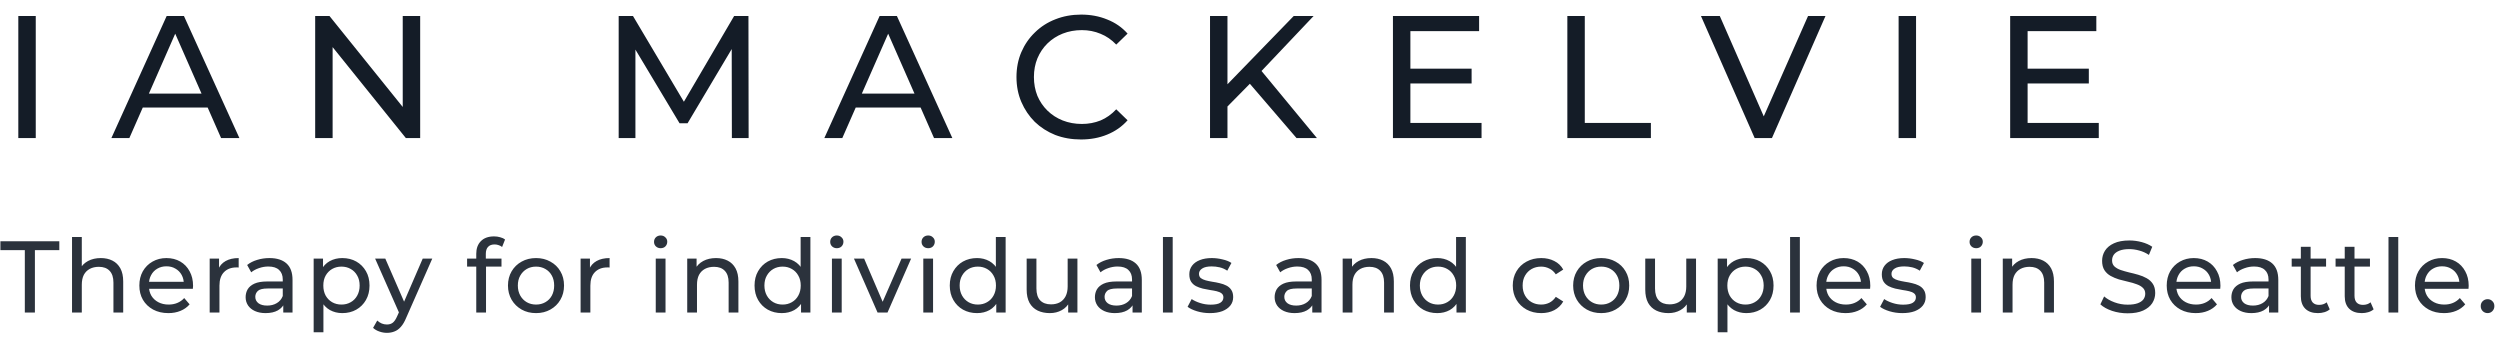 <svg xmlns="http://www.w3.org/2000/svg" width="344" height="48" viewBox="0 0 344 48" fill="none"><path opacity="0.9" d="M3.416 43V34.418H0.056V33.2H8.162V34.418H4.802V43H3.416ZM13.873 35.51C14.479 35.51 15.011 35.627 15.469 35.86C15.935 36.093 16.299 36.448 16.561 36.924C16.822 37.4 16.953 38.002 16.953 38.73V43H15.609V38.884C15.609 38.165 15.431 37.624 15.077 37.26C14.732 36.896 14.242 36.714 13.607 36.714C13.131 36.714 12.716 36.807 12.361 36.994C12.006 37.181 11.731 37.456 11.535 37.82C11.348 38.184 11.255 38.637 11.255 39.178V43H9.911V32.612H11.255V37.582L10.989 37.05C11.232 36.565 11.605 36.187 12.109 35.916C12.613 35.645 13.201 35.51 13.873 35.51ZM23.164 43.084C22.371 43.084 21.671 42.921 21.064 42.594C20.467 42.267 20 41.819 19.664 41.25C19.337 40.681 19.174 40.027 19.174 39.29C19.174 38.553 19.333 37.899 19.65 37.33C19.977 36.761 20.42 36.317 20.98 36C21.549 35.673 22.189 35.51 22.898 35.51C23.617 35.51 24.251 35.669 24.802 35.986C25.353 36.303 25.782 36.751 26.09 37.33C26.407 37.899 26.566 38.567 26.566 39.332C26.566 39.388 26.561 39.453 26.552 39.528C26.552 39.603 26.547 39.673 26.538 39.738H20.224V38.772H25.838L25.292 39.108C25.301 38.632 25.203 38.207 24.998 37.834C24.793 37.461 24.508 37.171 24.144 36.966C23.789 36.751 23.374 36.644 22.898 36.644C22.431 36.644 22.016 36.751 21.652 36.966C21.288 37.171 21.003 37.465 20.798 37.848C20.593 38.221 20.49 38.651 20.49 39.136V39.36C20.49 39.855 20.602 40.298 20.826 40.69C21.059 41.073 21.381 41.371 21.792 41.586C22.203 41.801 22.674 41.908 23.206 41.908C23.645 41.908 24.041 41.833 24.396 41.684C24.76 41.535 25.077 41.311 25.348 41.012L26.09 41.88C25.754 42.272 25.334 42.571 24.83 42.776C24.335 42.981 23.78 43.084 23.164 43.084ZM28.852 43V35.58H30.14V37.596L30.014 37.092C30.22 36.579 30.565 36.187 31.05 35.916C31.536 35.645 32.133 35.51 32.842 35.51V36.812C32.786 36.803 32.73 36.798 32.674 36.798C32.628 36.798 32.581 36.798 32.534 36.798C31.816 36.798 31.246 37.013 30.826 37.442C30.406 37.871 30.196 38.492 30.196 39.304V43H28.852ZM38.978 43V41.432L38.908 41.138V38.464C38.908 37.895 38.74 37.456 38.404 37.148C38.077 36.831 37.583 36.672 36.92 36.672C36.481 36.672 36.052 36.747 35.632 36.896C35.212 37.036 34.857 37.227 34.568 37.47L34.008 36.462C34.391 36.154 34.848 35.921 35.38 35.762C35.921 35.594 36.486 35.51 37.074 35.51C38.091 35.51 38.875 35.757 39.426 36.252C39.977 36.747 40.252 37.503 40.252 38.52V43H38.978ZM36.542 43.084C35.991 43.084 35.506 42.991 35.086 42.804C34.675 42.617 34.358 42.361 34.134 42.034C33.91 41.698 33.798 41.32 33.798 40.9C33.798 40.499 33.891 40.135 34.078 39.808C34.274 39.481 34.587 39.22 35.016 39.024C35.455 38.828 36.043 38.73 36.78 38.73H39.132V39.696H36.836C36.164 39.696 35.711 39.808 35.478 40.032C35.245 40.256 35.128 40.527 35.128 40.844C35.128 41.208 35.273 41.502 35.562 41.726C35.851 41.941 36.253 42.048 36.766 42.048C37.27 42.048 37.709 41.936 38.082 41.712C38.465 41.488 38.74 41.161 38.908 40.732L39.174 41.656C38.997 42.095 38.684 42.445 38.236 42.706C37.788 42.958 37.223 43.084 36.542 43.084ZM47.093 43.084C46.477 43.084 45.913 42.944 45.399 42.664C44.895 42.375 44.489 41.95 44.181 41.39C43.883 40.83 43.733 40.13 43.733 39.29C43.733 38.45 43.878 37.75 44.167 37.19C44.466 36.63 44.867 36.21 45.371 35.93C45.885 35.65 46.459 35.51 47.093 35.51C47.821 35.51 48.465 35.669 49.025 35.986C49.585 36.303 50.029 36.747 50.355 37.316C50.682 37.876 50.845 38.534 50.845 39.29C50.845 40.046 50.682 40.709 50.355 41.278C50.029 41.847 49.585 42.291 49.025 42.608C48.465 42.925 47.821 43.084 47.093 43.084ZM43.159 45.716V35.58H44.447V37.582L44.363 39.304L44.503 41.026V45.716H43.159ZM46.981 41.908C47.457 41.908 47.882 41.801 48.255 41.586C48.638 41.371 48.937 41.068 49.151 40.676C49.375 40.275 49.487 39.813 49.487 39.29C49.487 38.758 49.375 38.301 49.151 37.918C48.937 37.526 48.638 37.223 48.255 37.008C47.882 36.793 47.457 36.686 46.981 36.686C46.514 36.686 46.09 36.793 45.707 37.008C45.334 37.223 45.035 37.526 44.811 37.918C44.596 38.301 44.489 38.758 44.489 39.29C44.489 39.813 44.596 40.275 44.811 40.676C45.035 41.068 45.334 41.371 45.707 41.586C46.09 41.801 46.514 41.908 46.981 41.908ZM53.239 45.8C52.884 45.8 52.539 45.739 52.203 45.618C51.867 45.506 51.578 45.338 51.335 45.114L51.909 44.106C52.096 44.283 52.301 44.419 52.525 44.512C52.749 44.605 52.987 44.652 53.239 44.652C53.566 44.652 53.836 44.568 54.051 44.4C54.266 44.232 54.466 43.933 54.653 43.504L55.115 42.482L55.255 42.314L58.167 35.58H59.483L55.885 43.742C55.67 44.265 55.428 44.675 55.157 44.974C54.896 45.273 54.606 45.483 54.289 45.604C53.972 45.735 53.622 45.8 53.239 45.8ZM55.003 43.238L51.615 35.58H53.015L55.899 42.188L55.003 43.238ZM65.533 43V34.922C65.533 34.194 65.743 33.615 66.163 33.186C66.593 32.747 67.199 32.528 67.983 32.528C68.272 32.528 68.548 32.565 68.809 32.64C69.08 32.705 69.308 32.813 69.495 32.962L69.089 33.984C68.949 33.872 68.79 33.788 68.613 33.732C68.436 33.667 68.249 33.634 68.053 33.634C67.661 33.634 67.362 33.746 67.157 33.97C66.952 34.185 66.849 34.507 66.849 34.936V35.93L66.877 36.546V43H65.533ZM64.273 36.686V35.58H69.005V36.686H64.273ZM73.761 43.084C73.015 43.084 72.352 42.921 71.773 42.594C71.195 42.267 70.737 41.819 70.401 41.25C70.065 40.671 69.897 40.018 69.897 39.29C69.897 38.553 70.065 37.899 70.401 37.33C70.737 36.761 71.195 36.317 71.773 36C72.352 35.673 73.015 35.51 73.761 35.51C74.499 35.51 75.157 35.673 75.735 36C76.323 36.317 76.781 36.761 77.107 37.33C77.443 37.89 77.611 38.543 77.611 39.29C77.611 40.027 77.443 40.681 77.107 41.25C76.781 41.819 76.323 42.267 75.735 42.594C75.157 42.921 74.499 43.084 73.761 43.084ZM73.761 41.908C74.237 41.908 74.662 41.801 75.035 41.586C75.418 41.371 75.717 41.068 75.931 40.676C76.146 40.275 76.253 39.813 76.253 39.29C76.253 38.758 76.146 38.301 75.931 37.918C75.717 37.526 75.418 37.223 75.035 37.008C74.662 36.793 74.237 36.686 73.761 36.686C73.285 36.686 72.861 36.793 72.487 37.008C72.114 37.223 71.815 37.526 71.591 37.918C71.367 38.301 71.255 38.758 71.255 39.29C71.255 39.813 71.367 40.275 71.591 40.676C71.815 41.068 72.114 41.371 72.487 41.586C72.861 41.801 73.285 41.908 73.761 41.908ZM79.89 43V35.58H81.178V37.596L81.052 37.092C81.257 36.579 81.603 36.187 82.088 35.916C82.573 35.645 83.171 35.51 83.88 35.51V36.812C83.824 36.803 83.768 36.798 83.712 36.798C83.665 36.798 83.619 36.798 83.572 36.798C82.853 36.798 82.284 37.013 81.864 37.442C81.444 37.871 81.234 38.492 81.234 39.304V43H79.89ZM90.232 43V35.58H91.576V43H90.232ZM90.904 34.152C90.643 34.152 90.423 34.068 90.246 33.9C90.078 33.732 89.994 33.527 89.994 33.284C89.994 33.032 90.078 32.822 90.246 32.654C90.423 32.486 90.643 32.402 90.904 32.402C91.165 32.402 91.38 32.486 91.548 32.654C91.725 32.813 91.814 33.013 91.814 33.256C91.814 33.508 91.73 33.723 91.562 33.9C91.394 34.068 91.175 34.152 90.904 34.152ZM98.524 35.51C99.131 35.51 99.663 35.627 100.12 35.86C100.587 36.093 100.951 36.448 101.212 36.924C101.473 37.4 101.604 38.002 101.604 38.73V43H100.26V38.884C100.26 38.165 100.083 37.624 99.728 37.26C99.383 36.896 98.893 36.714 98.258 36.714C97.782 36.714 97.367 36.807 97.012 36.994C96.657 37.181 96.382 37.456 96.186 37.82C95.999 38.184 95.906 38.637 95.906 39.178V43H94.562V35.58H95.85V37.582L95.64 37.05C95.883 36.565 96.256 36.187 96.76 35.916C97.264 35.645 97.852 35.51 98.524 35.51ZM107.577 43.084C106.859 43.084 106.215 42.925 105.645 42.608C105.085 42.291 104.642 41.847 104.315 41.278C103.989 40.709 103.825 40.046 103.825 39.29C103.825 38.534 103.989 37.876 104.315 37.316C104.642 36.747 105.085 36.303 105.645 35.986C106.215 35.669 106.859 35.51 107.577 35.51C108.203 35.51 108.767 35.65 109.271 35.93C109.775 36.21 110.177 36.63 110.475 37.19C110.783 37.75 110.937 38.45 110.937 39.29C110.937 40.13 110.788 40.83 110.489 41.39C110.2 41.95 109.803 42.375 109.299 42.664C108.795 42.944 108.221 43.084 107.577 43.084ZM107.689 41.908C108.156 41.908 108.576 41.801 108.949 41.586C109.332 41.371 109.631 41.068 109.845 40.676C110.069 40.275 110.181 39.813 110.181 39.29C110.181 38.758 110.069 38.301 109.845 37.918C109.631 37.526 109.332 37.223 108.949 37.008C108.576 36.793 108.156 36.686 107.689 36.686C107.213 36.686 106.789 36.793 106.415 37.008C106.042 37.223 105.743 37.526 105.519 37.918C105.295 38.301 105.183 38.758 105.183 39.29C105.183 39.813 105.295 40.275 105.519 40.676C105.743 41.068 106.042 41.371 106.415 41.586C106.789 41.801 107.213 41.908 107.689 41.908ZM110.223 43V40.998L110.307 39.276L110.167 37.554V32.612H111.511V43H110.223ZM114.474 43V35.58H115.818V43H114.474ZM115.146 34.152C114.885 34.152 114.666 34.068 114.488 33.9C114.32 33.732 114.236 33.527 114.236 33.284C114.236 33.032 114.32 32.822 114.488 32.654C114.666 32.486 114.885 32.402 115.146 32.402C115.408 32.402 115.622 32.486 115.79 32.654C115.968 32.813 116.056 33.013 116.056 33.256C116.056 33.508 115.972 33.723 115.804 33.9C115.636 34.068 115.417 34.152 115.146 34.152ZM120.751 43L117.503 35.58H118.903L121.787 42.3H121.115L124.055 35.58H125.371L122.123 43H120.751ZM127.045 43V35.58H128.389V43H127.045ZM127.717 34.152C127.456 34.152 127.236 34.068 127.059 33.9C126.891 33.732 126.807 33.527 126.807 33.284C126.807 33.032 126.891 32.822 127.059 32.654C127.236 32.486 127.456 32.402 127.717 32.402C127.978 32.402 128.193 32.486 128.361 32.654C128.538 32.813 128.627 33.013 128.627 33.256C128.627 33.508 128.543 33.723 128.375 33.9C128.207 34.068 127.988 34.152 127.717 34.152ZM134.441 43.084C133.722 43.084 133.078 42.925 132.509 42.608C131.949 42.291 131.506 41.847 131.179 41.278C130.852 40.709 130.689 40.046 130.689 39.29C130.689 38.534 130.852 37.876 131.179 37.316C131.506 36.747 131.949 36.303 132.509 35.986C133.078 35.669 133.722 35.51 134.441 35.51C135.066 35.51 135.631 35.65 136.135 35.93C136.639 36.21 137.04 36.63 137.339 37.19C137.647 37.75 137.801 38.45 137.801 39.29C137.801 40.13 137.652 40.83 137.353 41.39C137.064 41.95 136.667 42.375 136.163 42.664C135.659 42.944 135.085 43.084 134.441 43.084ZM134.553 41.908C135.02 41.908 135.44 41.801 135.813 41.586C136.196 41.371 136.494 41.068 136.709 40.676C136.933 40.275 137.045 39.813 137.045 39.29C137.045 38.758 136.933 38.301 136.709 37.918C136.494 37.526 136.196 37.223 135.813 37.008C135.44 36.793 135.02 36.686 134.553 36.686C134.077 36.686 133.652 36.793 133.279 37.008C132.906 37.223 132.607 37.526 132.383 37.918C132.159 38.301 132.047 38.758 132.047 39.29C132.047 39.813 132.159 40.275 132.383 40.676C132.607 41.068 132.906 41.371 133.279 41.586C133.652 41.801 134.077 41.908 134.553 41.908ZM137.087 43V40.998L137.171 39.276L137.031 37.554V32.612H138.375V43H137.087ZM144.46 43.084C143.825 43.084 143.265 42.967 142.78 42.734C142.304 42.501 141.931 42.146 141.66 41.67C141.399 41.185 141.268 40.578 141.268 39.85V35.58H142.612V39.696C142.612 40.424 142.785 40.97 143.13 41.334C143.485 41.698 143.979 41.88 144.614 41.88C145.081 41.88 145.487 41.787 145.832 41.6C146.177 41.404 146.443 41.124 146.63 40.76C146.817 40.387 146.91 39.939 146.91 39.416V35.58H148.254V43H146.98V40.998L147.19 41.53C146.947 42.025 146.583 42.407 146.098 42.678C145.613 42.949 145.067 43.084 144.46 43.084ZM155.839 43V41.432L155.769 41.138V38.464C155.769 37.895 155.601 37.456 155.265 37.148C154.938 36.831 154.443 36.672 153.781 36.672C153.342 36.672 152.913 36.747 152.493 36.896C152.073 37.036 151.718 37.227 151.429 37.47L150.869 36.462C151.251 36.154 151.709 35.921 152.241 35.762C152.782 35.594 153.347 35.51 153.935 35.51C154.952 35.51 155.736 35.757 156.287 36.252C156.837 36.747 157.113 37.503 157.113 38.52V43H155.839ZM153.403 43.084C152.852 43.084 152.367 42.991 151.947 42.804C151.536 42.617 151.219 42.361 150.995 42.034C150.771 41.698 150.659 41.32 150.659 40.9C150.659 40.499 150.752 40.135 150.939 39.808C151.135 39.481 151.447 39.22 151.877 39.024C152.315 38.828 152.903 38.73 153.641 38.73H155.993V39.696H153.697C153.025 39.696 152.572 39.808 152.339 40.032C152.105 40.256 151.989 40.527 151.989 40.844C151.989 41.208 152.133 41.502 152.423 41.726C152.712 41.941 153.113 42.048 153.627 42.048C154.131 42.048 154.569 41.936 154.943 41.712C155.325 41.488 155.601 41.161 155.769 40.732L156.035 41.656C155.857 42.095 155.545 42.445 155.097 42.706C154.649 42.958 154.084 43.084 153.403 43.084ZM160.02 43V32.612H161.364V43H160.02ZM166.478 43.084C165.862 43.084 165.274 43 164.714 42.832C164.163 42.664 163.729 42.459 163.412 42.216L163.972 41.152C164.289 41.367 164.681 41.549 165.148 41.698C165.615 41.847 166.091 41.922 166.576 41.922C167.201 41.922 167.649 41.833 167.92 41.656C168.2 41.479 168.34 41.231 168.34 40.914C168.34 40.681 168.256 40.499 168.088 40.368C167.92 40.237 167.696 40.139 167.416 40.074C167.145 40.009 166.842 39.953 166.506 39.906C166.17 39.85 165.834 39.785 165.498 39.71C165.162 39.626 164.854 39.514 164.574 39.374C164.294 39.225 164.07 39.024 163.902 38.772C163.734 38.511 163.65 38.165 163.65 37.736C163.65 37.288 163.776 36.896 164.028 36.56C164.28 36.224 164.635 35.967 165.092 35.79C165.559 35.603 166.109 35.51 166.744 35.51C167.229 35.51 167.719 35.571 168.214 35.692C168.718 35.804 169.129 35.967 169.446 36.182L168.872 37.246C168.536 37.022 168.186 36.868 167.822 36.784C167.458 36.7 167.094 36.658 166.73 36.658C166.142 36.658 165.703 36.756 165.414 36.952C165.125 37.139 164.98 37.381 164.98 37.68C164.98 37.932 165.064 38.128 165.232 38.268C165.409 38.399 165.633 38.501 165.904 38.576C166.184 38.651 166.492 38.716 166.828 38.772C167.164 38.819 167.5 38.884 167.836 38.968C168.172 39.043 168.475 39.15 168.746 39.29C169.026 39.43 169.25 39.626 169.418 39.878C169.595 40.13 169.684 40.466 169.684 40.886C169.684 41.334 169.553 41.721 169.292 42.048C169.031 42.375 168.662 42.631 168.186 42.818C167.71 42.995 167.141 43.084 166.478 43.084ZM180.569 43V41.432L180.499 41.138V38.464C180.499 37.895 180.331 37.456 179.995 37.148C179.669 36.831 179.174 36.672 178.511 36.672C178.073 36.672 177.643 36.747 177.223 36.896C176.803 37.036 176.449 37.227 176.159 37.47L175.599 36.462C175.982 36.154 176.439 35.921 176.971 35.762C177.513 35.594 178.077 35.51 178.665 35.51C179.683 35.51 180.467 35.757 181.017 36.252C181.568 36.747 181.843 37.503 181.843 38.52V43H180.569ZM178.133 43.084C177.583 43.084 177.097 42.991 176.677 42.804C176.267 42.617 175.949 42.361 175.725 42.034C175.501 41.698 175.389 41.32 175.389 40.9C175.389 40.499 175.483 40.135 175.669 39.808C175.865 39.481 176.178 39.22 176.607 39.024C177.046 38.828 177.634 38.73 178.371 38.73H180.723V39.696H178.427C177.755 39.696 177.303 39.808 177.069 40.032C176.836 40.256 176.719 40.527 176.719 40.844C176.719 41.208 176.864 41.502 177.153 41.726C177.443 41.941 177.844 42.048 178.357 42.048C178.861 42.048 179.3 41.936 179.673 41.712C180.056 41.488 180.331 41.161 180.499 40.732L180.765 41.656C180.588 42.095 180.275 42.445 179.827 42.706C179.379 42.958 178.815 43.084 178.133 43.084ZM188.713 35.51C189.319 35.51 189.851 35.627 190.309 35.86C190.775 36.093 191.139 36.448 191.401 36.924C191.662 37.4 191.793 38.002 191.793 38.73V43H190.449V38.884C190.449 38.165 190.271 37.624 189.917 37.26C189.571 36.896 189.081 36.714 188.447 36.714C187.971 36.714 187.555 36.807 187.201 36.994C186.846 37.181 186.571 37.456 186.375 37.82C186.188 38.184 186.095 38.637 186.095 39.178V43H184.751V35.58H186.039V37.582L185.829 37.05C186.071 36.565 186.445 36.187 186.949 35.916C187.453 35.645 188.041 35.51 188.713 35.51ZM197.766 43.084C197.047 43.084 196.403 42.925 195.834 42.608C195.274 42.291 194.831 41.847 194.504 41.278C194.177 40.709 194.014 40.046 194.014 39.29C194.014 38.534 194.177 37.876 194.504 37.316C194.831 36.747 195.274 36.303 195.834 35.986C196.403 35.669 197.047 35.51 197.766 35.51C198.391 35.51 198.956 35.65 199.46 35.93C199.964 36.21 200.365 36.63 200.664 37.19C200.972 37.75 201.126 38.45 201.126 39.29C201.126 40.13 200.977 40.83 200.678 41.39C200.389 41.95 199.992 42.375 199.488 42.664C198.984 42.944 198.41 43.084 197.766 43.084ZM197.878 41.908C198.345 41.908 198.765 41.801 199.138 41.586C199.521 41.371 199.819 41.068 200.034 40.676C200.258 40.275 200.37 39.813 200.37 39.29C200.37 38.758 200.258 38.301 200.034 37.918C199.819 37.526 199.521 37.223 199.138 37.008C198.765 36.793 198.345 36.686 197.878 36.686C197.402 36.686 196.977 36.793 196.604 37.008C196.231 37.223 195.932 37.526 195.708 37.918C195.484 38.301 195.372 38.758 195.372 39.29C195.372 39.813 195.484 40.275 195.708 40.676C195.932 41.068 196.231 41.371 196.604 41.586C196.977 41.801 197.402 41.908 197.878 41.908ZM200.412 43V40.998L200.496 39.276L200.356 37.554V32.612H201.7V43H200.412ZM212.077 43.084C211.321 43.084 210.644 42.921 210.047 42.594C209.459 42.267 208.997 41.819 208.661 41.25C208.325 40.681 208.157 40.027 208.157 39.29C208.157 38.553 208.325 37.899 208.661 37.33C208.997 36.761 209.459 36.317 210.047 36C210.644 35.673 211.321 35.51 212.077 35.51C212.749 35.51 213.346 35.645 213.869 35.916C214.401 36.177 214.811 36.569 215.101 37.092L214.079 37.75C213.836 37.386 213.537 37.12 213.183 36.952C212.837 36.775 212.464 36.686 212.063 36.686C211.577 36.686 211.143 36.793 210.761 37.008C210.378 37.223 210.075 37.526 209.851 37.918C209.627 38.301 209.515 38.758 209.515 39.29C209.515 39.822 209.627 40.284 209.851 40.676C210.075 41.068 210.378 41.371 210.761 41.586C211.143 41.801 211.577 41.908 212.063 41.908C212.464 41.908 212.837 41.824 213.183 41.656C213.537 41.479 213.836 41.208 214.079 40.844L215.101 41.488C214.811 42.001 214.401 42.398 213.869 42.678C213.346 42.949 212.749 43.084 212.077 43.084ZM220.329 43.084C219.583 43.084 218.92 42.921 218.341 42.594C217.763 42.267 217.305 41.819 216.969 41.25C216.633 40.671 216.465 40.018 216.465 39.29C216.465 38.553 216.633 37.899 216.969 37.33C217.305 36.761 217.763 36.317 218.341 36C218.92 35.673 219.583 35.51 220.329 35.51C221.067 35.51 221.725 35.673 222.303 36C222.891 36.317 223.349 36.761 223.675 37.33C224.011 37.89 224.179 38.543 224.179 39.29C224.179 40.027 224.011 40.681 223.675 41.25C223.349 41.819 222.891 42.267 222.303 42.594C221.725 42.921 221.067 43.084 220.329 43.084ZM220.329 41.908C220.805 41.908 221.23 41.801 221.603 41.586C221.986 41.371 222.285 41.068 222.499 40.676C222.714 40.275 222.821 39.813 222.821 39.29C222.821 38.758 222.714 38.301 222.499 37.918C222.285 37.526 221.986 37.223 221.603 37.008C221.23 36.793 220.805 36.686 220.329 36.686C219.853 36.686 219.429 36.793 219.055 37.008C218.682 37.223 218.383 37.526 218.159 37.918C217.935 38.301 217.823 38.758 217.823 39.29C217.823 39.813 217.935 40.275 218.159 40.676C218.383 41.068 218.682 41.371 219.055 41.586C219.429 41.801 219.853 41.908 220.329 41.908ZM229.58 43.084C228.945 43.084 228.385 42.967 227.9 42.734C227.424 42.501 227.051 42.146 226.78 41.67C226.519 41.185 226.388 40.578 226.388 39.85V35.58H227.732V39.696C227.732 40.424 227.905 40.97 228.25 41.334C228.605 41.698 229.099 41.88 229.734 41.88C230.201 41.88 230.607 41.787 230.952 41.6C231.297 41.404 231.563 41.124 231.75 40.76C231.937 40.387 232.03 39.939 232.03 39.416V35.58H233.374V43H232.1V40.998L232.31 41.53C232.067 42.025 231.703 42.407 231.218 42.678C230.733 42.949 230.187 43.084 229.58 43.084ZM240.287 43.084C239.671 43.084 239.106 42.944 238.593 42.664C238.089 42.375 237.683 41.95 237.375 41.39C237.076 40.83 236.927 40.13 236.927 39.29C236.927 38.45 237.071 37.75 237.361 37.19C237.659 36.63 238.061 36.21 238.565 35.93C239.078 35.65 239.652 35.51 240.287 35.51C241.015 35.51 241.659 35.669 242.219 35.986C242.779 36.303 243.222 36.747 243.549 37.316C243.875 37.876 244.039 38.534 244.039 39.29C244.039 40.046 243.875 40.709 243.549 41.278C243.222 41.847 242.779 42.291 242.219 42.608C241.659 42.925 241.015 43.084 240.287 43.084ZM236.353 45.716V35.58H237.641V37.582L237.557 39.304L237.697 41.026V45.716H236.353ZM240.175 41.908C240.651 41.908 241.075 41.801 241.449 41.586C241.831 41.371 242.13 41.068 242.345 40.676C242.569 40.275 242.681 39.813 242.681 39.29C242.681 38.758 242.569 38.301 242.345 37.918C242.13 37.526 241.831 37.223 241.449 37.008C241.075 36.793 240.651 36.686 240.175 36.686C239.708 36.686 239.283 36.793 238.901 37.008C238.527 37.223 238.229 37.526 238.005 37.918C237.79 38.301 237.683 38.758 237.683 39.29C237.683 39.813 237.79 40.275 238.005 40.676C238.229 41.068 238.527 41.371 238.901 41.586C239.283 41.801 239.708 41.908 240.175 41.908ZM246.316 43V32.612H247.66V43H246.316ZM253.95 43.084C253.156 43.084 252.456 42.921 251.85 42.594C251.252 42.267 250.786 41.819 250.45 41.25C250.123 40.681 249.96 40.027 249.96 39.29C249.96 38.553 250.118 37.899 250.436 37.33C250.762 36.761 251.206 36.317 251.766 36C252.335 35.673 252.974 35.51 253.684 35.51C254.402 35.51 255.037 35.669 255.588 35.986C256.138 36.303 256.568 36.751 256.876 37.33C257.193 37.899 257.352 38.567 257.352 39.332C257.352 39.388 257.347 39.453 257.338 39.528C257.338 39.603 257.333 39.673 257.324 39.738H251.01V38.772H256.624L256.078 39.108C256.087 38.632 255.989 38.207 255.784 37.834C255.578 37.461 255.294 37.171 254.93 36.966C254.575 36.751 254.16 36.644 253.684 36.644C253.217 36.644 252.802 36.751 252.438 36.966C252.074 37.171 251.789 37.465 251.584 37.848C251.378 38.221 251.276 38.651 251.276 39.136V39.36C251.276 39.855 251.388 40.298 251.612 40.69C251.845 41.073 252.167 41.371 252.578 41.586C252.988 41.801 253.46 41.908 253.992 41.908C254.43 41.908 254.827 41.833 255.182 41.684C255.546 41.535 255.863 41.311 256.134 41.012L256.876 41.88C256.54 42.272 256.12 42.571 255.616 42.776C255.121 42.981 254.566 43.084 253.95 43.084ZM261.766 43.084C261.15 43.084 260.562 43 260.002 42.832C259.451 42.664 259.017 42.459 258.7 42.216L259.26 41.152C259.577 41.367 259.969 41.549 260.436 41.698C260.903 41.847 261.379 41.922 261.864 41.922C262.489 41.922 262.937 41.833 263.208 41.656C263.488 41.479 263.628 41.231 263.628 40.914C263.628 40.681 263.544 40.499 263.376 40.368C263.208 40.237 262.984 40.139 262.704 40.074C262.433 40.009 262.13 39.953 261.794 39.906C261.458 39.85 261.122 39.785 260.786 39.71C260.45 39.626 260.142 39.514 259.862 39.374C259.582 39.225 259.358 39.024 259.19 38.772C259.022 38.511 258.938 38.165 258.938 37.736C258.938 37.288 259.064 36.896 259.316 36.56C259.568 36.224 259.923 35.967 260.38 35.79C260.847 35.603 261.397 35.51 262.032 35.51C262.517 35.51 263.007 35.571 263.502 35.692C264.006 35.804 264.417 35.967 264.734 36.182L264.16 37.246C263.824 37.022 263.474 36.868 263.11 36.784C262.746 36.7 262.382 36.658 262.018 36.658C261.43 36.658 260.991 36.756 260.702 36.952C260.413 37.139 260.268 37.381 260.268 37.68C260.268 37.932 260.352 38.128 260.52 38.268C260.697 38.399 260.921 38.501 261.192 38.576C261.472 38.651 261.78 38.716 262.116 38.772C262.452 38.819 262.788 38.884 263.124 38.968C263.46 39.043 263.763 39.15 264.034 39.29C264.314 39.43 264.538 39.626 264.706 39.878C264.883 40.13 264.972 40.466 264.972 40.886C264.972 41.334 264.841 41.721 264.58 42.048C264.319 42.375 263.95 42.631 263.474 42.818C262.998 42.995 262.429 43.084 261.766 43.084ZM271.251 43V35.58H272.595V43H271.251ZM271.923 34.152C271.662 34.152 271.443 34.068 271.265 33.9C271.097 33.732 271.013 33.527 271.013 33.284C271.013 33.032 271.097 32.822 271.265 32.654C271.443 32.486 271.662 32.402 271.923 32.402C272.185 32.402 272.399 32.486 272.567 32.654C272.745 32.813 272.833 33.013 272.833 33.256C272.833 33.508 272.749 33.723 272.581 33.9C272.413 34.068 272.194 34.152 271.923 34.152ZM279.544 35.51C280.15 35.51 280.682 35.627 281.14 35.86C281.606 36.093 281.97 36.448 282.232 36.924C282.493 37.4 282.624 38.002 282.624 38.73V43H281.28V38.884C281.28 38.165 281.102 37.624 280.748 37.26C280.402 36.896 279.912 36.714 279.278 36.714C278.802 36.714 278.386 36.807 278.032 36.994C277.677 37.181 277.402 37.456 277.206 37.82C277.019 38.184 276.926 38.637 276.926 39.178V43H275.582V35.58H276.87V37.582L276.66 37.05C276.902 36.565 277.276 36.187 277.78 35.916C278.284 35.645 278.872 35.51 279.544 35.51ZM292.763 43.112C292.016 43.112 291.302 43 290.621 42.776C289.939 42.543 289.403 42.244 289.011 41.88L289.529 40.788C289.902 41.115 290.378 41.385 290.957 41.6C291.535 41.815 292.137 41.922 292.763 41.922C293.332 41.922 293.794 41.857 294.149 41.726C294.503 41.595 294.765 41.418 294.933 41.194C295.101 40.961 295.185 40.699 295.185 40.41C295.185 40.074 295.073 39.803 294.849 39.598C294.634 39.393 294.349 39.229 293.995 39.108C293.649 38.977 293.267 38.865 292.847 38.772C292.427 38.679 292.002 38.571 291.573 38.45C291.153 38.319 290.765 38.156 290.411 37.96C290.065 37.764 289.785 37.503 289.571 37.176C289.356 36.84 289.249 36.411 289.249 35.888C289.249 35.384 289.379 34.922 289.641 34.502C289.911 34.073 290.322 33.732 290.873 33.48C291.433 33.219 292.142 33.088 293.001 33.088C293.57 33.088 294.135 33.163 294.695 33.312C295.255 33.461 295.74 33.676 296.151 33.956L295.689 35.076C295.269 34.796 294.825 34.595 294.359 34.474C293.892 34.343 293.439 34.278 293.001 34.278C292.45 34.278 291.997 34.348 291.643 34.488C291.288 34.628 291.027 34.815 290.859 35.048C290.7 35.281 290.621 35.543 290.621 35.832C290.621 36.177 290.728 36.453 290.943 36.658C291.167 36.863 291.451 37.027 291.797 37.148C292.151 37.269 292.539 37.381 292.959 37.484C293.379 37.577 293.799 37.685 294.219 37.806C294.648 37.927 295.035 38.086 295.381 38.282C295.735 38.478 296.02 38.739 296.235 39.066C296.449 39.393 296.557 39.813 296.557 40.326C296.557 40.821 296.421 41.283 296.151 41.712C295.88 42.132 295.46 42.473 294.891 42.734C294.331 42.986 293.621 43.112 292.763 43.112ZM302.13 43.084C301.337 43.084 300.637 42.921 300.03 42.594C299.433 42.267 298.966 41.819 298.63 41.25C298.303 40.681 298.14 40.027 298.14 39.29C298.14 38.553 298.299 37.899 298.616 37.33C298.943 36.761 299.386 36.317 299.946 36C300.515 35.673 301.155 35.51 301.864 35.51C302.583 35.51 303.217 35.669 303.768 35.986C304.319 36.303 304.748 36.751 305.056 37.33C305.373 37.899 305.532 38.567 305.532 39.332C305.532 39.388 305.527 39.453 305.518 39.528C305.518 39.603 305.513 39.673 305.504 39.738H299.19V38.772H304.804L304.258 39.108C304.267 38.632 304.169 38.207 303.964 37.834C303.759 37.461 303.474 37.171 303.11 36.966C302.755 36.751 302.34 36.644 301.864 36.644C301.397 36.644 300.982 36.751 300.618 36.966C300.254 37.171 299.969 37.465 299.764 37.848C299.559 38.221 299.456 38.651 299.456 39.136V39.36C299.456 39.855 299.568 40.298 299.792 40.69C300.025 41.073 300.347 41.371 300.758 41.586C301.169 41.801 301.64 41.908 302.172 41.908C302.611 41.908 303.007 41.833 303.362 41.684C303.726 41.535 304.043 41.311 304.314 41.012L305.056 41.88C304.72 42.272 304.3 42.571 303.796 42.776C303.301 42.981 302.746 43.084 302.13 43.084ZM312.219 43V41.432L312.149 41.138V38.464C312.149 37.895 311.981 37.456 311.645 37.148C311.318 36.831 310.824 36.672 310.161 36.672C309.722 36.672 309.293 36.747 308.873 36.896C308.453 37.036 308.098 37.227 307.809 37.47L307.249 36.462C307.632 36.154 308.089 35.921 308.621 35.762C309.162 35.594 309.727 35.51 310.315 35.51C311.332 35.51 312.116 35.757 312.667 36.252C313.218 36.747 313.493 37.503 313.493 38.52V43H312.219ZM309.783 43.084C309.232 43.084 308.747 42.991 308.327 42.804C307.916 42.617 307.599 42.361 307.375 42.034C307.151 41.698 307.039 41.32 307.039 40.9C307.039 40.499 307.132 40.135 307.319 39.808C307.515 39.481 307.828 39.22 308.257 39.024C308.696 38.828 309.284 38.73 310.021 38.73H312.373V39.696H310.077C309.405 39.696 308.952 39.808 308.719 40.032C308.486 40.256 308.369 40.527 308.369 40.844C308.369 41.208 308.514 41.502 308.803 41.726C309.092 41.941 309.494 42.048 310.007 42.048C310.511 42.048 310.95 41.936 311.323 41.712C311.706 41.488 311.981 41.161 312.149 40.732L312.415 41.656C312.238 42.095 311.925 42.445 311.477 42.706C311.029 42.958 310.464 43.084 309.783 43.084ZM318.948 43.084C318.202 43.084 317.623 42.883 317.212 42.482C316.802 42.081 316.596 41.507 316.596 40.76V33.956H317.94V40.704C317.94 41.105 318.038 41.413 318.234 41.628C318.44 41.843 318.729 41.95 319.102 41.95C319.522 41.95 319.872 41.833 320.152 41.6L320.572 42.566C320.367 42.743 320.12 42.874 319.83 42.958C319.55 43.042 319.256 43.084 318.948 43.084ZM315.336 36.686V35.58H320.068V36.686H315.336ZM324.987 43.084C324.241 43.084 323.662 42.883 323.251 42.482C322.841 42.081 322.635 41.507 322.635 40.76V33.956H323.979V40.704C323.979 41.105 324.077 41.413 324.273 41.628C324.479 41.843 324.768 41.95 325.141 41.95C325.561 41.95 325.911 41.833 326.191 41.6L326.611 42.566C326.406 42.743 326.159 42.874 325.869 42.958C325.589 43.042 325.295 43.084 324.987 43.084ZM321.375 36.686V35.58H326.107V36.686H321.375ZM328.656 43V32.612H330V43H328.656ZM336.29 43.084C335.497 43.084 334.797 42.921 334.19 42.594C333.593 42.267 333.126 41.819 332.79 41.25C332.464 40.681 332.3 40.027 332.3 39.29C332.3 38.553 332.459 37.899 332.776 37.33C333.103 36.761 333.546 36.317 334.106 36C334.676 35.673 335.315 35.51 336.024 35.51C336.743 35.51 337.378 35.669 337.928 35.986C338.479 36.303 338.908 36.751 339.216 37.33C339.534 37.899 339.692 38.567 339.692 39.332C339.692 39.388 339.688 39.453 339.678 39.528C339.678 39.603 339.674 39.673 339.664 39.738H333.35V38.772H338.964L338.418 39.108C338.428 38.632 338.33 38.207 338.124 37.834C337.919 37.461 337.634 37.171 337.27 36.966C336.916 36.751 336.5 36.644 336.024 36.644C335.558 36.644 335.142 36.751 334.778 36.966C334.414 37.171 334.13 37.465 333.924 37.848C333.719 38.221 333.616 38.651 333.616 39.136V39.36C333.616 39.855 333.728 40.298 333.952 40.69C334.186 41.073 334.508 41.371 334.918 41.586C335.329 41.801 335.8 41.908 336.332 41.908C336.771 41.908 337.168 41.833 337.522 41.684C337.886 41.535 338.204 41.311 338.474 41.012L339.216 41.88C338.88 42.272 338.46 42.571 337.956 42.776C337.462 42.981 336.906 43.084 336.29 43.084ZM342.301 43.084C342.039 43.084 341.815 42.995 341.629 42.818C341.442 42.631 341.349 42.398 341.349 42.118C341.349 41.838 341.442 41.609 341.629 41.432C341.815 41.255 342.039 41.166 342.301 41.166C342.553 41.166 342.767 41.255 342.945 41.432C343.131 41.609 343.225 41.838 343.225 42.118C343.225 42.398 343.131 42.631 342.945 42.818C342.767 42.995 342.553 43.084 342.301 43.084Z" fill="#141C27"></path><path d="M2.52 19V2.2H4.92V19H2.52ZM15.326 19L22.934 2.2H25.31L32.942 19H30.422L23.63 3.544H24.59L17.798 19H15.326ZM18.566 14.8L19.214 12.88H28.67L29.366 14.8H18.566ZM43.368 19V2.2H45.336L56.448 16H55.416V2.2H57.816V19H55.848L44.736 5.2H45.768V19H43.368ZM85.13 19V2.2H87.098L94.634 14.896H93.578L101.018 2.2H102.986L103.01 19H100.706L100.682 5.824H101.234L94.61 16.96H93.506L86.834 5.824H87.434V19H85.13ZM113.428 19L121.036 2.2H123.412L131.044 19H128.524L121.732 3.544H122.692L115.9 19H113.428ZM116.668 14.8L117.316 12.88H126.772L127.468 14.8H116.668ZM148.747 19.192C147.467 19.192 146.283 18.984 145.195 18.568C144.123 18.136 143.187 17.536 142.387 16.768C141.603 15.984 140.987 15.072 140.539 14.032C140.091 12.992 139.867 11.848 139.867 10.6C139.867 9.352 140.091 8.208 140.539 7.168C140.987 6.128 141.611 5.224 142.411 4.456C143.211 3.672 144.147 3.072 145.219 2.656C146.307 2.224 147.491 2.008 148.771 2.008C150.067 2.008 151.259 2.232 152.347 2.68C153.451 3.112 154.387 3.76 155.155 4.624L153.595 6.136C152.955 5.464 152.235 4.968 151.435 4.648C150.635 4.312 149.779 4.144 148.867 4.144C147.923 4.144 147.043 4.304 146.227 4.624C145.427 4.944 144.731 5.392 144.139 5.968C143.547 6.544 143.083 7.232 142.747 8.032C142.427 8.816 142.267 9.672 142.267 10.6C142.267 11.528 142.427 12.392 142.747 13.192C143.083 13.976 143.547 14.656 144.139 15.232C144.731 15.808 145.427 16.256 146.227 16.576C147.043 16.896 147.923 17.056 148.867 17.056C149.779 17.056 150.635 16.896 151.435 16.576C152.235 16.24 152.955 15.728 153.595 15.04L155.155 16.552C154.387 17.416 153.451 18.072 152.347 18.52C151.259 18.968 150.059 19.192 148.747 19.192ZM168.611 14.944L168.491 12.016L178.019 2.2H180.755L173.387 9.976L172.043 11.464L168.611 14.944ZM166.499 19V2.2H168.899V19H166.499ZM178.403 19L171.515 10.984L173.123 9.208L181.211 19H178.403ZM193.853 9.448H202.493V11.488H193.853V9.448ZM194.069 16.912H203.861V19H191.669V2.2H203.525V4.288H194.069V16.912ZM215.667 19V2.2H218.067V16.912H227.163V19H215.667ZM241.443 19L234.051 2.2H236.643L243.435 17.704H241.947L248.787 2.2H251.187L243.819 19H241.443ZM261.249 19V2.2H263.649V19H261.249ZM278.783 9.448H287.423V11.488H278.783V9.448ZM278.999 16.912H288.791V19H276.599V2.2H288.455V4.288H278.999V16.912Z" fill="#141C27"></path></svg>